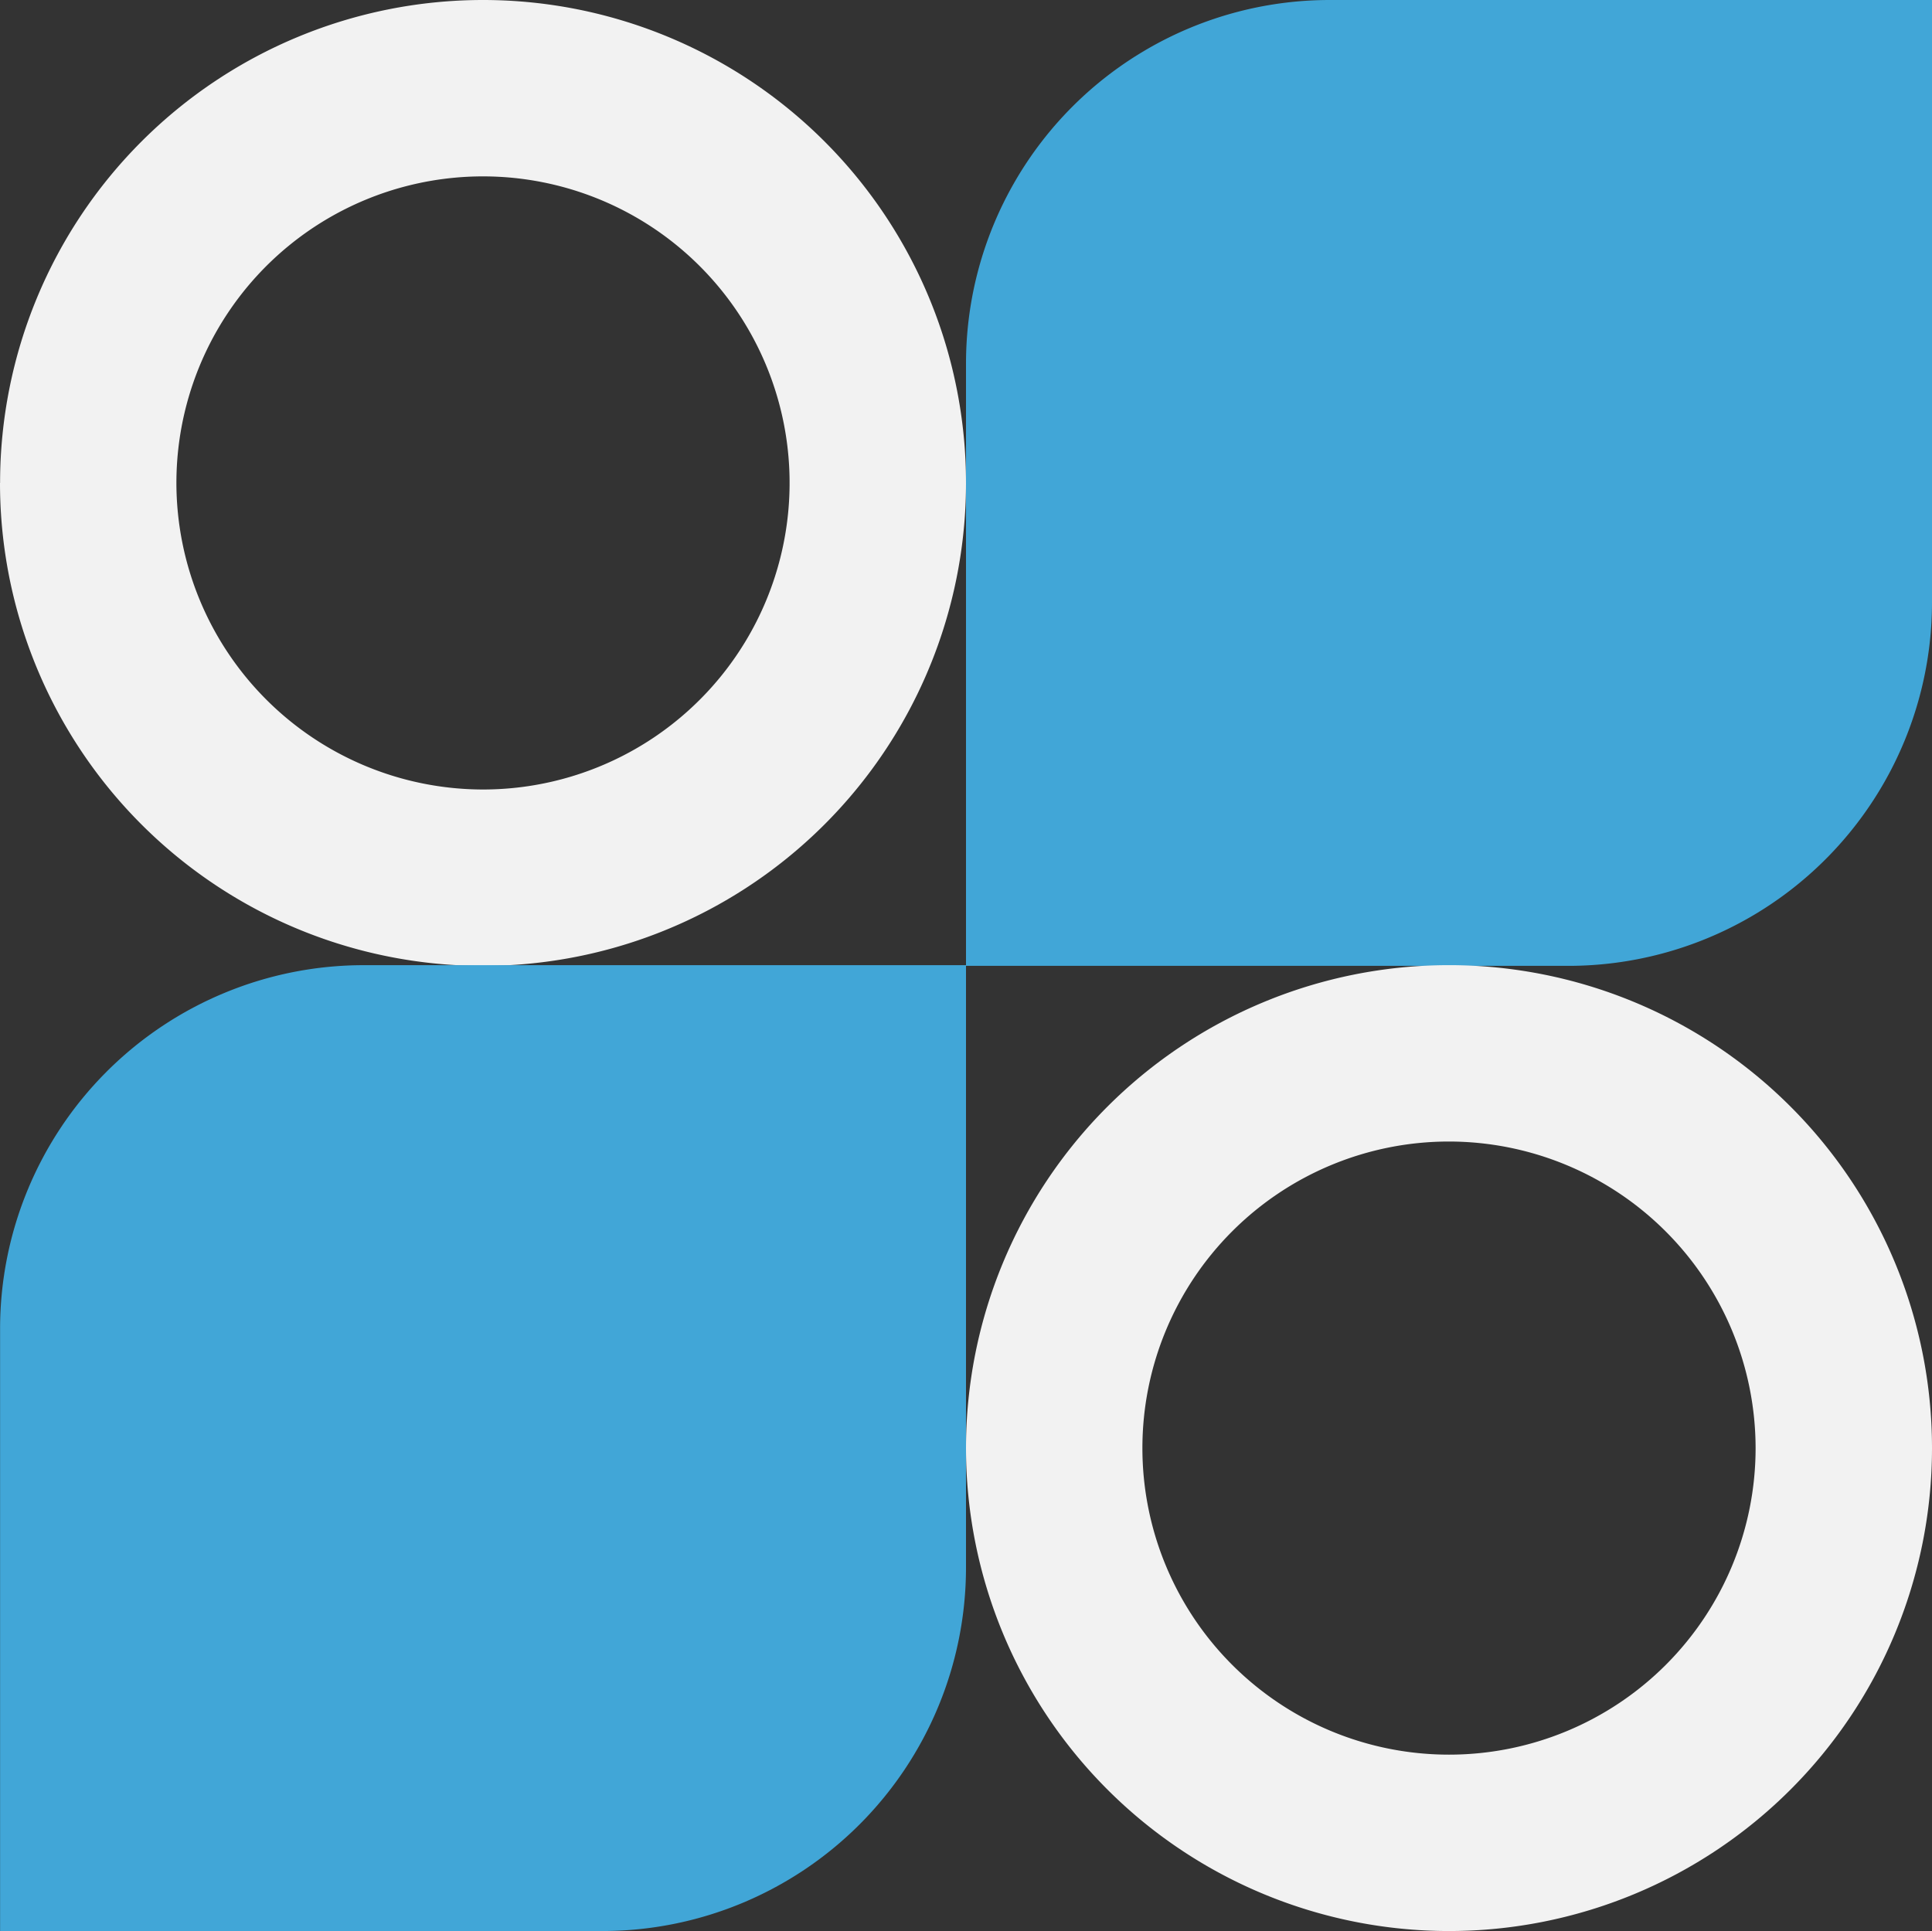 <svg xmlns="http://www.w3.org/2000/svg" width="70.028" height="70.001" viewBox="0 0 70.028 70.001"><rect x="0" y="0" width="70.028" height="70.001" fill="#333333" stroke="none"/><defs><style>.a{fill:#f2f2f2;}.b{fill:#41a6d7;}</style></defs><g transform="translate(70.028 70.001) rotate(180)"><path class="a" d="M74.709,63.56A11.113,11.113,0,1,1,63.6,52.447,11.126,11.126,0,0,1,74.709,63.56m6.394,0A17.507,17.507,0,1,0,63.6,81.067,17.507,17.507,0,0,0,81.1,63.56" transform="translate(-11.075 -11.066)"></path><path class="b" d="M35.014,67.884V46.054H13.184A13.183,13.183,0,0,0,0,59.237v21.83H21.831A13.183,13.183,0,0,0,35.014,67.884" transform="translate(0 -11.066)"></path><path class="a" d="M6.394,17.507A11.113,11.113,0,1,1,17.507,28.62,11.126,11.126,0,0,1,6.394,17.507M0,17.507A17.507,17.507,0,1,0,17.507,0,17.507,17.507,0,0,0,0,17.507"></path><path class="b" d="M46.089,13.183v21.83h21.83A13.183,13.183,0,0,0,81.1,21.83V0H59.272A13.183,13.183,0,0,0,46.089,13.183" transform="translate(-11.075)"></path></g></svg>